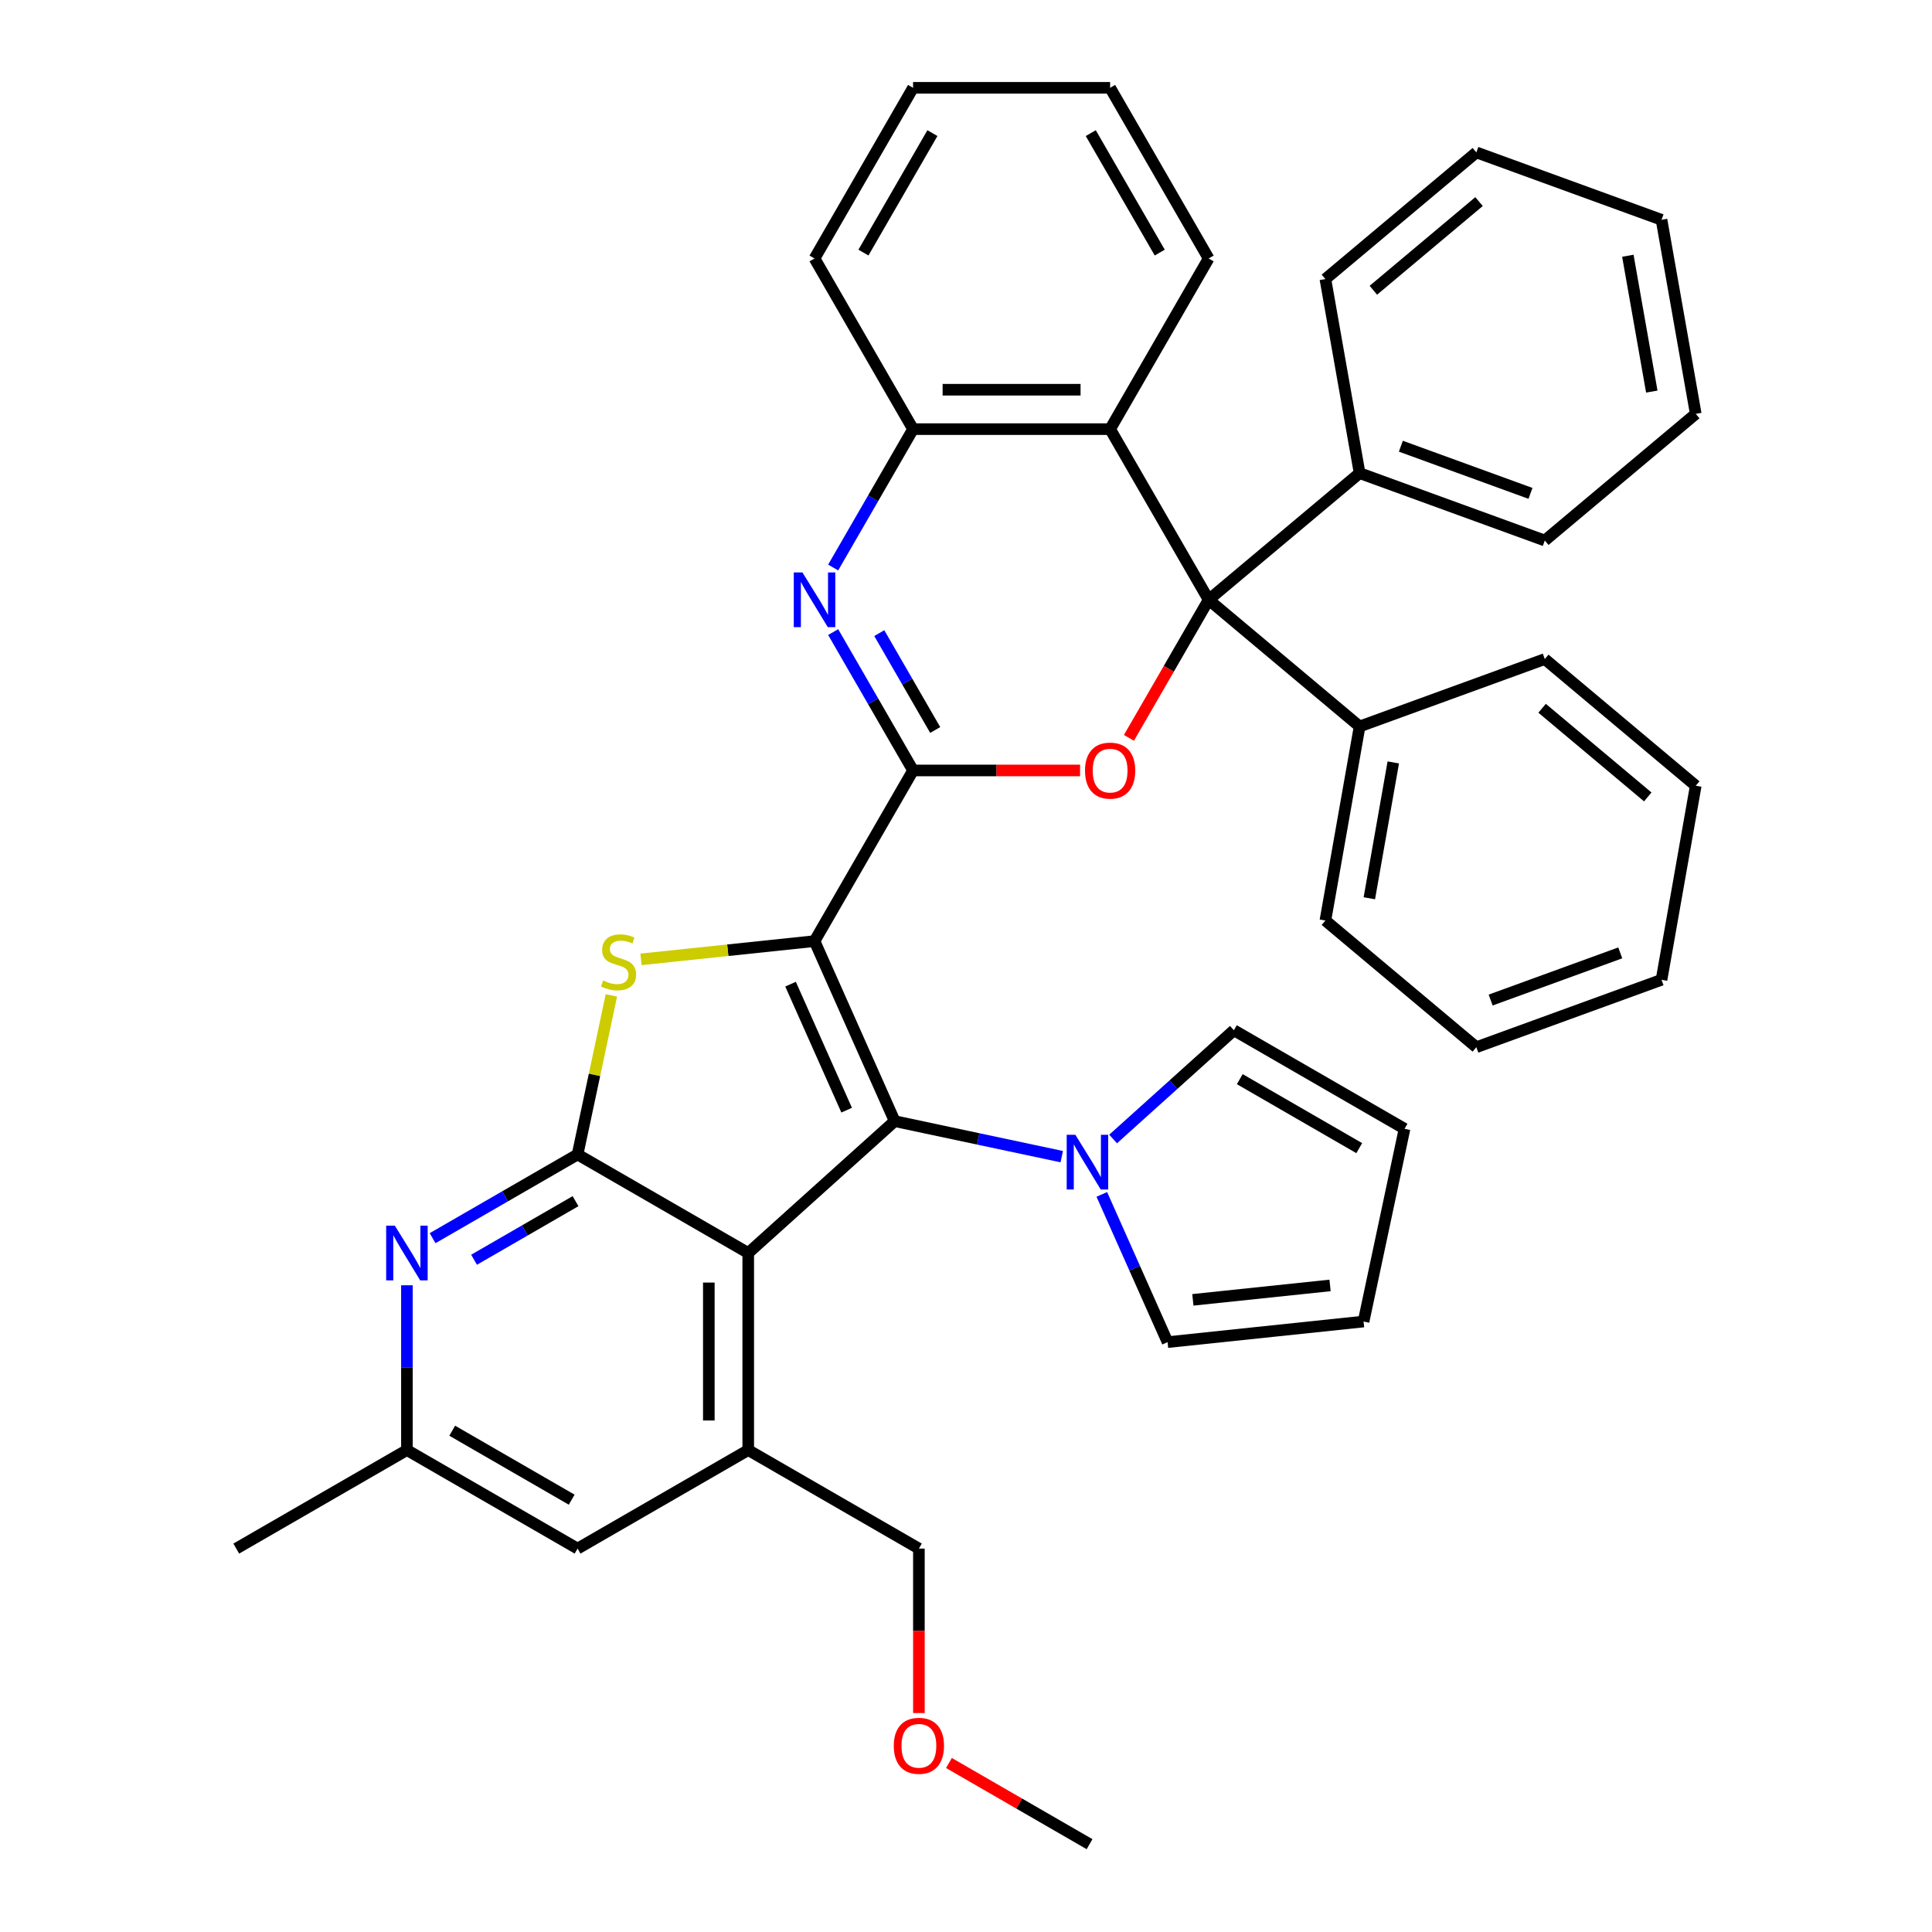 <?xml version='1.0' encoding='iso-8859-1'?>
<svg version='1.1' baseProfile='full'
              xmlns='http://www.w3.org/2000/svg'
                      xmlns:rdkit='http://www.rdkit.org/xml'
                      xmlns:xlink='http://www.w3.org/1999/xlink'
                  xml:space='preserve'
width='1000px' height='1000px' viewBox='0 0 1000 1000'>
<!-- END OF HEADER -->
<rect style='opacity:1.0;fill:#FFFFFF;stroke:none' width='1000' height='1000' x='0' y='0'> </rect>
<path class='bond-0' d='M 421.599,487.12 L 463.086,580.3' style='fill:none;fill-rule:evenodd;stroke:#000000;stroke-width:6px;stroke-linecap:butt;stroke-linejoin:miter;stroke-opacity:1' />
<path class='bond-0' d='M 409.186,509.395 L 438.227,574.621' style='fill:none;fill-rule:evenodd;stroke:#000000;stroke-width:6px;stroke-linecap:butt;stroke-linejoin:miter;stroke-opacity:1' />
<path class='bond-1' d='M 421.599,487.12 L 472.598,398.787' style='fill:none;fill-rule:evenodd;stroke:#000000;stroke-width:6px;stroke-linecap:butt;stroke-linejoin:miter;stroke-opacity:1' />
<path class='bond-2' d='M 421.599,487.12 L 376.694,491.84' style='fill:none;fill-rule:evenodd;stroke:#000000;stroke-width:6px;stroke-linecap:butt;stroke-linejoin:miter;stroke-opacity:1' />
<path class='bond-2' d='M 376.694,491.84 L 331.79,496.56' style='fill:none;fill-rule:evenodd;stroke:#CCCC00;stroke-width:6px;stroke-linecap:butt;stroke-linejoin:miter;stroke-opacity:1' />
<path class='bond-3' d='M 463.086,580.3 L 387.286,648.551' style='fill:none;fill-rule:evenodd;stroke:#000000;stroke-width:6px;stroke-linecap:butt;stroke-linejoin:miter;stroke-opacity:1' />
<path class='bond-8' d='M 463.086,580.3 L 506.325,589.491' style='fill:none;fill-rule:evenodd;stroke:#000000;stroke-width:6px;stroke-linecap:butt;stroke-linejoin:miter;stroke-opacity:1' />
<path class='bond-8' d='M 506.325,589.491 L 549.565,598.682' style='fill:none;fill-rule:evenodd;stroke:#0000FF;stroke-width:6px;stroke-linecap:butt;stroke-linejoin:miter;stroke-opacity:1' />
<path class='bond-6' d='M 472.598,398.787 L 515.822,398.787' style='fill:none;fill-rule:evenodd;stroke:#000000;stroke-width:6px;stroke-linecap:butt;stroke-linejoin:miter;stroke-opacity:1' />
<path class='bond-6' d='M 515.822,398.787 L 559.047,398.787' style='fill:none;fill-rule:evenodd;stroke:#FF0000;stroke-width:6px;stroke-linecap:butt;stroke-linejoin:miter;stroke-opacity:1' />
<path class='bond-7' d='M 472.598,398.787 L 451.922,362.975' style='fill:none;fill-rule:evenodd;stroke:#000000;stroke-width:6px;stroke-linecap:butt;stroke-linejoin:miter;stroke-opacity:1' />
<path class='bond-7' d='M 451.922,362.975 L 431.247,327.164' style='fill:none;fill-rule:evenodd;stroke:#0000FF;stroke-width:6px;stroke-linecap:butt;stroke-linejoin:miter;stroke-opacity:1' />
<path class='bond-7' d='M 484.062,377.844 L 469.589,352.776' style='fill:none;fill-rule:evenodd;stroke:#000000;stroke-width:6px;stroke-linecap:butt;stroke-linejoin:miter;stroke-opacity:1' />
<path class='bond-7' d='M 469.589,352.776 L 455.116,327.708' style='fill:none;fill-rule:evenodd;stroke:#0000FF;stroke-width:6px;stroke-linecap:butt;stroke-linejoin:miter;stroke-opacity:1' />
<path class='bond-4' d='M 316.455,515.212 L 307.704,556.382' style='fill:none;fill-rule:evenodd;stroke:#CCCC00;stroke-width:6px;stroke-linecap:butt;stroke-linejoin:miter;stroke-opacity:1' />
<path class='bond-4' d='M 307.704,556.382 L 298.953,597.551' style='fill:none;fill-rule:evenodd;stroke:#000000;stroke-width:6px;stroke-linecap:butt;stroke-linejoin:miter;stroke-opacity:1' />
<path class='bond-11' d='M 387.286,648.551 L 387.286,750.549' style='fill:none;fill-rule:evenodd;stroke:#000000;stroke-width:6px;stroke-linecap:butt;stroke-linejoin:miter;stroke-opacity:1' />
<path class='bond-11' d='M 366.886,663.85 L 366.886,735.249' style='fill:none;fill-rule:evenodd;stroke:#000000;stroke-width:6px;stroke-linecap:butt;stroke-linejoin:miter;stroke-opacity:1' />
<path class='bond-39' d='M 387.286,648.551 L 298.953,597.551' style='fill:none;fill-rule:evenodd;stroke:#000000;stroke-width:6px;stroke-linecap:butt;stroke-linejoin:miter;stroke-opacity:1' />
<path class='bond-10' d='M 298.953,597.551 L 261.431,619.214' style='fill:none;fill-rule:evenodd;stroke:#000000;stroke-width:6px;stroke-linecap:butt;stroke-linejoin:miter;stroke-opacity:1' />
<path class='bond-10' d='M 261.431,619.214 L 223.91,640.878' style='fill:none;fill-rule:evenodd;stroke:#0000FF;stroke-width:6px;stroke-linecap:butt;stroke-linejoin:miter;stroke-opacity:1' />
<path class='bond-10' d='M 297.896,621.717 L 271.631,636.881' style='fill:none;fill-rule:evenodd;stroke:#000000;stroke-width:6px;stroke-linecap:butt;stroke-linejoin:miter;stroke-opacity:1' />
<path class='bond-10' d='M 271.631,636.881 L 245.366,652.045' style='fill:none;fill-rule:evenodd;stroke:#0000FF;stroke-width:6px;stroke-linecap:butt;stroke-linejoin:miter;stroke-opacity:1' />
<path class='bond-5' d='M 625.596,310.454 L 604.966,346.186' style='fill:none;fill-rule:evenodd;stroke:#000000;stroke-width:6px;stroke-linecap:butt;stroke-linejoin:miter;stroke-opacity:1' />
<path class='bond-5' d='M 604.966,346.186 L 584.336,381.917' style='fill:none;fill-rule:evenodd;stroke:#FF0000;stroke-width:6px;stroke-linecap:butt;stroke-linejoin:miter;stroke-opacity:1' />
<path class='bond-15' d='M 625.596,310.454 L 703.731,376.017' style='fill:none;fill-rule:evenodd;stroke:#000000;stroke-width:6px;stroke-linecap:butt;stroke-linejoin:miter;stroke-opacity:1' />
<path class='bond-16' d='M 625.596,310.454 L 703.731,244.891' style='fill:none;fill-rule:evenodd;stroke:#000000;stroke-width:6px;stroke-linecap:butt;stroke-linejoin:miter;stroke-opacity:1' />
<path class='bond-41' d='M 625.596,310.454 L 574.597,222.121' style='fill:none;fill-rule:evenodd;stroke:#000000;stroke-width:6px;stroke-linecap:butt;stroke-linejoin:miter;stroke-opacity:1' />
<path class='bond-12' d='M 431.247,293.744 L 451.922,257.932' style='fill:none;fill-rule:evenodd;stroke:#0000FF;stroke-width:6px;stroke-linecap:butt;stroke-linejoin:miter;stroke-opacity:1' />
<path class='bond-12' d='M 451.922,257.932 L 472.598,222.121' style='fill:none;fill-rule:evenodd;stroke:#000000;stroke-width:6px;stroke-linecap:butt;stroke-linejoin:miter;stroke-opacity:1' />
<path class='bond-17' d='M 576.145,589.541 L 607.4,561.399' style='fill:none;fill-rule:evenodd;stroke:#0000FF;stroke-width:6px;stroke-linecap:butt;stroke-linejoin:miter;stroke-opacity:1' />
<path class='bond-17' d='M 607.4,561.399 L 638.655,533.257' style='fill:none;fill-rule:evenodd;stroke:#000000;stroke-width:6px;stroke-linecap:butt;stroke-linejoin:miter;stroke-opacity:1' />
<path class='bond-18' d='M 570.295,618.217 L 587.318,656.452' style='fill:none;fill-rule:evenodd;stroke:#0000FF;stroke-width:6px;stroke-linecap:butt;stroke-linejoin:miter;stroke-opacity:1' />
<path class='bond-18' d='M 587.318,656.452 L 604.341,694.687' style='fill:none;fill-rule:evenodd;stroke:#000000;stroke-width:6px;stroke-linecap:butt;stroke-linejoin:miter;stroke-opacity:1' />
<path class='bond-9' d='M 574.597,222.121 L 472.598,222.121' style='fill:none;fill-rule:evenodd;stroke:#000000;stroke-width:6px;stroke-linecap:butt;stroke-linejoin:miter;stroke-opacity:1' />
<path class='bond-9' d='M 559.297,201.721 L 487.898,201.721' style='fill:none;fill-rule:evenodd;stroke:#000000;stroke-width:6px;stroke-linecap:butt;stroke-linejoin:miter;stroke-opacity:1' />
<path class='bond-22' d='M 574.597,222.121 L 625.596,133.788' style='fill:none;fill-rule:evenodd;stroke:#000000;stroke-width:6px;stroke-linecap:butt;stroke-linejoin:miter;stroke-opacity:1' />
<path class='bond-14' d='M 210.62,665.26 L 210.62,707.905' style='fill:none;fill-rule:evenodd;stroke:#0000FF;stroke-width:6px;stroke-linecap:butt;stroke-linejoin:miter;stroke-opacity:1' />
<path class='bond-14' d='M 210.62,707.905 L 210.62,750.549' style='fill:none;fill-rule:evenodd;stroke:#000000;stroke-width:6px;stroke-linecap:butt;stroke-linejoin:miter;stroke-opacity:1' />
<path class='bond-13' d='M 387.286,750.549 L 298.953,801.548' style='fill:none;fill-rule:evenodd;stroke:#000000;stroke-width:6px;stroke-linecap:butt;stroke-linejoin:miter;stroke-opacity:1' />
<path class='bond-21' d='M 387.286,750.549 L 475.619,801.548' style='fill:none;fill-rule:evenodd;stroke:#000000;stroke-width:6px;stroke-linecap:butt;stroke-linejoin:miter;stroke-opacity:1' />
<path class='bond-23' d='M 472.598,222.121 L 421.599,133.788' style='fill:none;fill-rule:evenodd;stroke:#000000;stroke-width:6px;stroke-linecap:butt;stroke-linejoin:miter;stroke-opacity:1' />
<path class='bond-40' d='M 298.953,801.548 L 210.62,750.549' style='fill:none;fill-rule:evenodd;stroke:#000000;stroke-width:6px;stroke-linecap:butt;stroke-linejoin:miter;stroke-opacity:1' />
<path class='bond-40' d='M 295.903,776.231 L 234.07,740.532' style='fill:none;fill-rule:evenodd;stroke:#000000;stroke-width:6px;stroke-linecap:butt;stroke-linejoin:miter;stroke-opacity:1' />
<path class='bond-25' d='M 210.62,750.549 L 122.287,801.548' style='fill:none;fill-rule:evenodd;stroke:#000000;stroke-width:6px;stroke-linecap:butt;stroke-linejoin:miter;stroke-opacity:1' />
<path class='bond-26' d='M 703.731,376.017 L 686.019,476.466' style='fill:none;fill-rule:evenodd;stroke:#000000;stroke-width:6px;stroke-linecap:butt;stroke-linejoin:miter;stroke-opacity:1' />
<path class='bond-26' d='M 721.164,394.627 L 708.766,464.941' style='fill:none;fill-rule:evenodd;stroke:#000000;stroke-width:6px;stroke-linecap:butt;stroke-linejoin:miter;stroke-opacity:1' />
<path class='bond-27' d='M 703.731,376.017 L 799.578,341.132' style='fill:none;fill-rule:evenodd;stroke:#000000;stroke-width:6px;stroke-linecap:butt;stroke-linejoin:miter;stroke-opacity:1' />
<path class='bond-28' d='M 703.731,244.891 L 799.578,279.776' style='fill:none;fill-rule:evenodd;stroke:#000000;stroke-width:6px;stroke-linecap:butt;stroke-linejoin:miter;stroke-opacity:1' />
<path class='bond-28' d='M 725.085,230.954 L 792.178,255.374' style='fill:none;fill-rule:evenodd;stroke:#000000;stroke-width:6px;stroke-linecap:butt;stroke-linejoin:miter;stroke-opacity:1' />
<path class='bond-29' d='M 703.731,244.891 L 686.019,144.442' style='fill:none;fill-rule:evenodd;stroke:#000000;stroke-width:6px;stroke-linecap:butt;stroke-linejoin:miter;stroke-opacity:1' />
<path class='bond-20' d='M 638.655,533.257 L 726.988,584.256' style='fill:none;fill-rule:evenodd;stroke:#000000;stroke-width:6px;stroke-linecap:butt;stroke-linejoin:miter;stroke-opacity:1' />
<path class='bond-20' d='M 641.705,558.573 L 703.538,594.273' style='fill:none;fill-rule:evenodd;stroke:#000000;stroke-width:6px;stroke-linecap:butt;stroke-linejoin:miter;stroke-opacity:1' />
<path class='bond-19' d='M 604.341,694.687 L 705.781,684.025' style='fill:none;fill-rule:evenodd;stroke:#000000;stroke-width:6px;stroke-linecap:butt;stroke-linejoin:miter;stroke-opacity:1' />
<path class='bond-19' d='M 617.425,672.8 L 688.433,665.337' style='fill:none;fill-rule:evenodd;stroke:#000000;stroke-width:6px;stroke-linecap:butt;stroke-linejoin:miter;stroke-opacity:1' />
<path class='bond-42' d='M 705.781,684.025 L 726.988,584.256' style='fill:none;fill-rule:evenodd;stroke:#000000;stroke-width:6px;stroke-linecap:butt;stroke-linejoin:miter;stroke-opacity:1' />
<path class='bond-24' d='M 475.619,801.548 L 475.619,844.112' style='fill:none;fill-rule:evenodd;stroke:#000000;stroke-width:6px;stroke-linecap:butt;stroke-linejoin:miter;stroke-opacity:1' />
<path class='bond-24' d='M 475.619,844.112 L 475.619,886.676' style='fill:none;fill-rule:evenodd;stroke:#FF0000;stroke-width:6px;stroke-linecap:butt;stroke-linejoin:miter;stroke-opacity:1' />
<path class='bond-43' d='M 625.596,133.788 L 574.597,45.455' style='fill:none;fill-rule:evenodd;stroke:#000000;stroke-width:6px;stroke-linecap:butt;stroke-linejoin:miter;stroke-opacity:1' />
<path class='bond-43' d='M 600.279,130.738 L 564.58,68.904' style='fill:none;fill-rule:evenodd;stroke:#000000;stroke-width:6px;stroke-linecap:butt;stroke-linejoin:miter;stroke-opacity:1' />
<path class='bond-32' d='M 421.599,133.788 L 472.598,45.455' style='fill:none;fill-rule:evenodd;stroke:#000000;stroke-width:6px;stroke-linecap:butt;stroke-linejoin:miter;stroke-opacity:1' />
<path class='bond-32' d='M 446.916,130.738 L 482.615,68.904' style='fill:none;fill-rule:evenodd;stroke:#000000;stroke-width:6px;stroke-linecap:butt;stroke-linejoin:miter;stroke-opacity:1' />
<path class='bond-30' d='M 491.169,912.524 L 527.561,933.535' style='fill:none;fill-rule:evenodd;stroke:#FF0000;stroke-width:6px;stroke-linecap:butt;stroke-linejoin:miter;stroke-opacity:1' />
<path class='bond-30' d='M 527.561,933.535 L 563.952,954.545' style='fill:none;fill-rule:evenodd;stroke:#000000;stroke-width:6px;stroke-linecap:butt;stroke-linejoin:miter;stroke-opacity:1' />
<path class='bond-36' d='M 686.019,476.466 L 764.154,542.029' style='fill:none;fill-rule:evenodd;stroke:#000000;stroke-width:6px;stroke-linecap:butt;stroke-linejoin:miter;stroke-opacity:1' />
<path class='bond-33' d='M 799.578,341.132 L 877.713,406.695' style='fill:none;fill-rule:evenodd;stroke:#000000;stroke-width:6px;stroke-linecap:butt;stroke-linejoin:miter;stroke-opacity:1' />
<path class='bond-33' d='M 798.186,366.593 L 852.88,412.488' style='fill:none;fill-rule:evenodd;stroke:#000000;stroke-width:6px;stroke-linecap:butt;stroke-linejoin:miter;stroke-opacity:1' />
<path class='bond-34' d='M 799.578,279.776 L 877.713,214.213' style='fill:none;fill-rule:evenodd;stroke:#000000;stroke-width:6px;stroke-linecap:butt;stroke-linejoin:miter;stroke-opacity:1' />
<path class='bond-35' d='M 686.019,144.442 L 764.154,78.879' style='fill:none;fill-rule:evenodd;stroke:#000000;stroke-width:6px;stroke-linecap:butt;stroke-linejoin:miter;stroke-opacity:1' />
<path class='bond-35' d='M 710.852,150.235 L 765.547,104.34' style='fill:none;fill-rule:evenodd;stroke:#000000;stroke-width:6px;stroke-linecap:butt;stroke-linejoin:miter;stroke-opacity:1' />
<path class='bond-31' d='M 574.597,45.455 L 472.598,45.455' style='fill:none;fill-rule:evenodd;stroke:#000000;stroke-width:6px;stroke-linecap:butt;stroke-linejoin:miter;stroke-opacity:1' />
<path class='bond-37' d='M 877.713,406.695 L 860.002,507.144' style='fill:none;fill-rule:evenodd;stroke:#000000;stroke-width:6px;stroke-linecap:butt;stroke-linejoin:miter;stroke-opacity:1' />
<path class='bond-44' d='M 877.713,214.213 L 860.002,113.764' style='fill:none;fill-rule:evenodd;stroke:#000000;stroke-width:6px;stroke-linecap:butt;stroke-linejoin:miter;stroke-opacity:1' />
<path class='bond-44' d='M 854.967,202.688 L 842.569,132.374' style='fill:none;fill-rule:evenodd;stroke:#000000;stroke-width:6px;stroke-linecap:butt;stroke-linejoin:miter;stroke-opacity:1' />
<path class='bond-38' d='M 764.154,78.879 L 860.002,113.764' style='fill:none;fill-rule:evenodd;stroke:#000000;stroke-width:6px;stroke-linecap:butt;stroke-linejoin:miter;stroke-opacity:1' />
<path class='bond-45' d='M 764.154,542.029 L 860.002,507.144' style='fill:none;fill-rule:evenodd;stroke:#000000;stroke-width:6px;stroke-linecap:butt;stroke-linejoin:miter;stroke-opacity:1' />
<path class='bond-45' d='M 771.554,517.627 L 838.647,493.207' style='fill:none;fill-rule:evenodd;stroke:#000000;stroke-width:6px;stroke-linecap:butt;stroke-linejoin:miter;stroke-opacity:1' />
<path  class='atom-3' d='M 312.16 507.502
Q 312.48 507.622, 313.8 508.182
Q 315.12 508.742, 316.56 509.102
Q 318.04 509.422, 319.48 509.422
Q 322.16 509.422, 323.72 508.142
Q 325.28 506.822, 325.28 504.542
Q 325.28 502.982, 324.48 502.022
Q 323.72 501.062, 322.52 500.542
Q 321.32 500.022, 319.32 499.422
Q 316.8 498.662, 315.28 497.942
Q 313.8 497.222, 312.72 495.702
Q 311.68 494.182, 311.68 491.622
Q 311.68 488.062, 314.08 485.862
Q 316.52 483.662, 321.32 483.662
Q 324.6 483.662, 328.32 485.222
L 327.4 488.302
Q 324 486.902, 321.44 486.902
Q 318.68 486.902, 317.16 488.062
Q 315.64 489.182, 315.68 491.142
Q 315.68 492.662, 316.44 493.582
Q 317.24 494.502, 318.36 495.022
Q 319.52 495.542, 321.44 496.142
Q 324 496.942, 325.52 497.742
Q 327.04 498.542, 328.12 500.182
Q 329.24 501.782, 329.24 504.542
Q 329.24 508.462, 326.6 510.582
Q 324 512.662, 319.64 512.662
Q 317.12 512.662, 315.2 512.102
Q 313.32 511.582, 311.08 510.662
L 312.16 507.502
' fill='#CCCC00'/>
<path  class='atom-7' d='M 561.597 398.867
Q 561.597 392.067, 564.957 388.267
Q 568.317 384.467, 574.597 384.467
Q 580.877 384.467, 584.237 388.267
Q 587.597 392.067, 587.597 398.867
Q 587.597 405.747, 584.197 409.667
Q 580.797 413.547, 574.597 413.547
Q 568.357 413.547, 564.957 409.667
Q 561.597 405.787, 561.597 398.867
M 574.597 410.347
Q 578.917 410.347, 581.237 407.467
Q 583.597 404.547, 583.597 398.867
Q 583.597 393.307, 581.237 390.507
Q 578.917 387.667, 574.597 387.667
Q 570.277 387.667, 567.917 390.467
Q 565.597 393.267, 565.597 398.867
Q 565.597 404.587, 567.917 407.467
Q 570.277 410.347, 574.597 410.347
' fill='#FF0000'/>
<path  class='atom-8' d='M 415.339 296.294
L 424.619 311.294
Q 425.539 312.774, 427.019 315.454
Q 428.499 318.134, 428.579 318.294
L 428.579 296.294
L 432.339 296.294
L 432.339 324.614
L 428.459 324.614
L 418.499 308.214
Q 417.339 306.294, 416.099 304.094
Q 414.899 301.894, 414.539 301.214
L 414.539 324.614
L 410.859 324.614
L 410.859 296.294
L 415.339 296.294
' fill='#0000FF'/>
<path  class='atom-9' d='M 556.595 587.347
L 565.875 602.347
Q 566.795 603.827, 568.275 606.507
Q 569.755 609.187, 569.835 609.347
L 569.835 587.347
L 573.595 587.347
L 573.595 615.667
L 569.715 615.667
L 559.755 599.267
Q 558.595 597.347, 557.355 595.147
Q 556.155 592.947, 555.795 592.267
L 555.795 615.667
L 552.115 615.667
L 552.115 587.347
L 556.595 587.347
' fill='#0000FF'/>
<path  class='atom-11' d='M 204.36 634.391
L 213.64 649.391
Q 214.56 650.871, 216.04 653.551
Q 217.52 656.231, 217.6 656.391
L 217.6 634.391
L 221.36 634.391
L 221.36 662.711
L 217.48 662.711
L 207.52 646.311
Q 206.36 644.391, 205.12 642.191
Q 203.92 639.991, 203.56 639.311
L 203.56 662.711
L 199.88 662.711
L 199.88 634.391
L 204.36 634.391
' fill='#0000FF'/>
<path  class='atom-25' d='M 462.619 903.626
Q 462.619 896.826, 465.979 893.026
Q 469.339 889.226, 475.619 889.226
Q 481.899 889.226, 485.259 893.026
Q 488.619 896.826, 488.619 903.626
Q 488.619 910.506, 485.219 914.426
Q 481.819 918.306, 475.619 918.306
Q 469.379 918.306, 465.979 914.426
Q 462.619 910.546, 462.619 903.626
M 475.619 915.106
Q 479.939 915.106, 482.259 912.226
Q 484.619 909.306, 484.619 903.626
Q 484.619 898.066, 482.259 895.266
Q 479.939 892.426, 475.619 892.426
Q 471.299 892.426, 468.939 895.226
Q 466.619 898.026, 466.619 903.626
Q 466.619 909.346, 468.939 912.226
Q 471.299 915.106, 475.619 915.106
' fill='#FF0000'/>
</svg>
